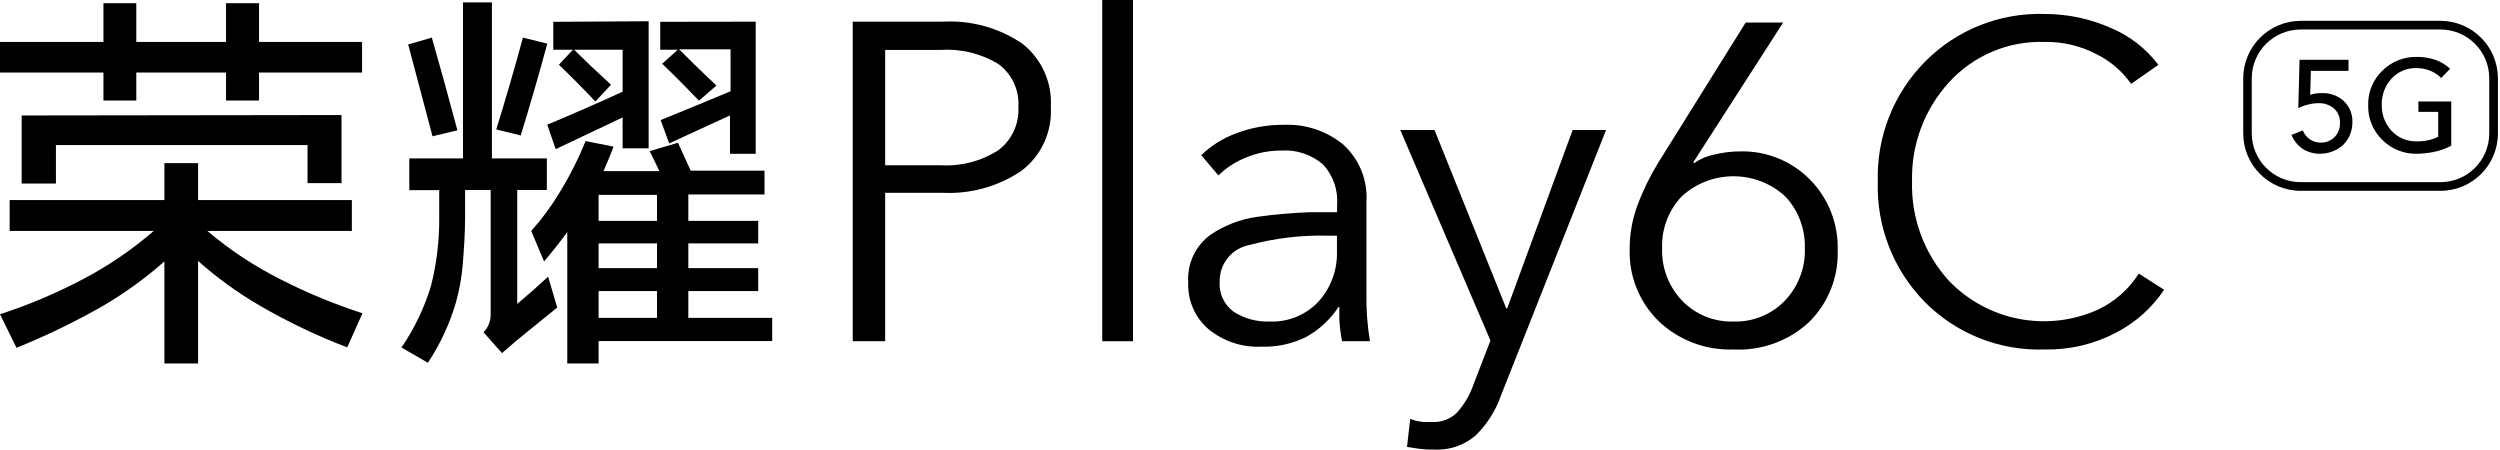 <?xml version="1.0" encoding="UTF-8"?>
<svg width="278px" height="50px" viewBox="0 0 278 50" version="1.1" xmlns="http://www.w3.org/2000/svg" xmlns:xlink="http://www.w3.org/1999/xlink">
    <title>编组 6</title>
    <g id="X40" stroke="none" stroke-width="1" fill="none" fill-rule="evenodd">
        <g id="PC-直播页（发布会后）" transform="translate(-1211, -4223)" fill="#000000" fill-rule="nonzero">
            <g id="Play-6C传播名" transform="translate(1211, 4223)">
                <path d="M18.281,22.245 L18.281,18.141 L22.027,18.141 L22.027,22.245 L39.126,22.245 L39.126,25.68 L23.053,25.68 C25.559,27.802 28.309,29.618 31.245,31.089 C34.161,32.578 37.192,33.83 40.308,34.836 L38.613,38.629 C35.239,37.34 31.974,35.78 28.851,33.965 C26.42,32.546 24.134,30.89 22.027,29.022 L22.027,40.416 L18.281,40.416 L18.281,29.069 C16.171,30.933 13.885,32.588 11.456,34.012 C8.358,35.781 5.143,37.339 1.834,38.675 L0,34.945 C3.15,33.92 6.208,32.63 9.14,31.089 C11.995,29.602 14.666,27.786 17.099,25.68 L1.073,25.68 L1.073,22.245 L18.281,22.245 Z M28.804,0.358 L28.804,4.663 L40.261,4.663 L40.261,8.068 L28.804,8.068 L28.804,11.177 L25.136,11.177 L25.136,8.068 L15.156,8.068 L15.156,11.177 L11.503,11.177 L11.503,8.068 L0,8.068 L0,4.663 L11.503,4.663 L11.503,0.358 L15.156,0.358 L15.156,4.663 L25.136,4.663 L25.136,0.358 L28.804,0.358 Z M37.976,12.793 L37.976,20.364 L34.198,20.364 L34.198,16.135 L6.218,16.135 L6.218,20.41 L2.409,20.41 L2.409,12.84 L37.976,12.793 Z" id="形状"></path>
                <path d="M51.484,17.612 L51.484,0.264 L54.702,0.264 L54.702,17.612 L60.811,17.612 L60.811,21.125 L57.516,21.125 L57.516,33.794 C58.681,32.815 59.832,31.805 60.951,30.763 L61.961,34.198 L57.516,37.805 L55.821,39.266 L53.769,36.95 C54.289,36.413 54.575,35.692 54.562,34.945 L54.562,21.125 L51.717,21.125 L51.717,24.157 C51.717,25.944 51.593,27.716 51.453,29.457 C51.333,30.877 51.078,32.283 50.691,33.654 C49.996,36.026 48.948,38.279 47.582,40.339 L44.644,38.644 C46.091,36.527 47.203,34.199 47.94,31.742 C48.556,29.293 48.859,26.775 48.842,24.25 C48.842,23.208 48.842,22.167 48.842,21.141 L45.515,21.141 L45.515,17.612 L51.484,17.612 Z M48.018,4.182 C49.002,7.612 49.95,11.047 50.862,14.488 L48.095,15.156 C47.204,11.767 46.303,8.363 45.391,4.943 L48.018,4.182 Z M58.137,4.182 L60.858,4.85 C59.925,8.301 58.94,11.705 57.904,15.063 L55.184,14.394 C56.231,11.016 57.215,7.627 58.137,4.228 L58.137,4.182 Z M75.392,15.871 L76.807,18.98 L85.014,18.98 L85.014,21.623 L76.542,21.623 L76.542,24.561 L84.315,24.561 L84.315,27.063 L76.542,27.063 L76.542,29.815 L84.315,29.815 L84.315,32.364 L76.542,32.364 L76.542,35.349 L85.869,35.349 L85.869,37.929 L66.563,37.929 L66.563,40.416 L63.081,40.416 L63.081,25.804 C62.257,26.939 61.386,28.027 60.5,29.069 L59.07,25.68 C60.237,24.383 61.278,22.977 62.179,21.483 C63.318,19.635 64.301,17.696 65.117,15.685 L68.226,16.306 C67.868,17.27 67.495,18.172 67.107,19.027 L73.325,19.027 L72.252,16.804 L75.392,15.871 Z M72.128,2.363 L72.128,16.493 L69.236,16.493 L69.236,13.058 L61.79,16.586 L60.858,13.866 C63.64,12.7 66.438,11.488 69.236,10.197 L69.236,5.534 L63.842,5.534 C65.179,6.855 66.547,8.145 67.946,9.42 L66.205,11.285 C64.899,9.902 63.547,8.534 62.148,7.197 L63.702,5.534 L61.526,5.534 L61.526,2.425 L72.128,2.363 Z M66.563,24.561 L73.06,24.561 L73.06,21.669 L66.563,21.669 L66.563,24.561 Z M66.563,29.815 L73.06,29.815 L73.06,27.063 L66.563,27.063 L66.563,29.815 Z M66.563,35.349 L73.06,35.349 L73.06,32.364 L66.563,32.364 L66.563,35.349 Z M84.035,2.409 L84.035,17.099 L81.175,17.099 L81.175,12.84 C78.895,13.876 76.641,14.913 74.413,15.949 L73.464,13.353 C76.029,12.311 78.594,11.254 81.237,10.151 L81.237,5.487 L75.516,5.487 C76.884,6.855 78.268,8.208 79.667,9.513 L77.724,11.192 C76.387,9.793 75.034,8.425 73.635,7.088 L75.361,5.534 L73.418,5.534 L73.418,2.425 L84.035,2.409 Z" id="形状"></path>
                <path d="M94.823,37.945 L94.823,2.409 L104.849,2.409 C107.961,2.236 111.044,3.082 113.632,4.819 C115.812,6.496 117.018,9.146 116.85,11.892 C117.018,14.656 115.793,17.322 113.585,18.996 C110.987,20.75 107.887,21.607 104.756,21.436 L98.429,21.436 L98.429,37.945 L94.823,37.945 Z M98.429,18.374 L104.554,18.374 C106.826,18.519 109.086,17.937 111.005,16.711 C112.513,15.582 113.353,13.772 113.243,11.892 C113.366,10.018 112.521,8.212 111.005,7.104 C109.064,5.938 106.813,5.396 104.554,5.549 L98.429,5.549 L98.429,18.374 Z" id="形状"></path>
                <polygon id="路径" points="122.57 37.945 122.57 0 125.99 0 125.99 37.945"></polygon>
                <path d="M140.245,38.551 C138.112,38.645 136.019,37.947 134.369,36.592 C132.874,35.297 132.05,33.392 132.13,31.416 C131.99,29.326 132.936,27.311 134.633,26.084 C136.155,25.062 137.886,24.392 139.701,24.125 C141.685,23.845 143.683,23.669 145.685,23.597 L148.685,23.597 L148.685,22.835 C148.823,21.172 148.259,19.526 147.131,18.296 C145.841,17.186 144.166,16.627 142.468,16.742 C141.14,16.737 139.824,16.996 138.597,17.503 C137.434,17.952 136.376,18.634 135.488,19.509 L133.576,17.255 C134.697,16.177 136.031,15.345 137.493,14.814 C139.192,14.175 140.995,13.858 142.81,13.881 C145.198,13.783 147.539,14.569 149.385,16.089 C151.153,17.701 152.095,20.027 151.95,22.416 L151.95,32.644 C151.917,34.419 152.047,36.193 152.338,37.945 L149.23,37.945 C149.079,37.133 148.981,36.313 148.934,35.489 C148.934,34.82 148.934,34.369 148.934,34.136 L148.841,34.136 C147.921,35.536 146.672,36.689 145.203,37.494 C143.661,38.245 141.959,38.607 140.245,38.551 Z M141.146,35.753 C143.223,35.851 145.238,35.026 146.649,33.499 C148.002,31.985 148.725,30.01 148.67,27.981 L148.67,26.208 L147.675,26.208 C144.744,26.131 141.818,26.476 138.986,27.234 C137.027,27.577 135.606,29.288 135.628,31.276 C135.517,32.6 136.106,33.885 137.182,34.665 C138.362,35.422 139.745,35.801 141.146,35.753 Z" id="形状"></path>
                <path d="M159.52,49.992 C158.865,50.005 158.21,49.964 157.561,49.868 L156.458,49.697 L156.815,46.588 C157.315,46.775 157.838,46.89 158.37,46.93 L159.318,46.93 C160.319,46.966 161.292,46.589 162.007,45.888 C162.823,44.987 163.447,43.929 163.842,42.779 L165.738,37.867 L155.712,14.457 L159.52,14.457 L167.495,34.292 L167.603,34.292 L167.697,34.027 L174.878,14.457 L178.594,14.457 L166.904,43.992 C166.315,45.679 165.341,47.207 164.059,48.453 C162.797,49.524 161.174,50.074 159.52,49.992 Z" id="路径"></path>
                <path d="M192.755,38.862 C189.694,38.971 186.716,37.852 184.485,35.753 C182.304,33.647 181.118,30.715 181.221,27.685 C181.215,26.036 181.505,24.398 182.076,22.851 C182.699,21.177 183.485,19.568 184.423,18.047 L194.123,2.503 L198.289,2.503 L188.293,18.047 L188.387,18.141 C189.052,17.67 189.81,17.347 190.61,17.192 C191.545,16.96 192.506,16.84 193.47,16.835 C196.379,16.754 199.192,17.879 201.242,19.944 C203.316,22.033 204.44,24.883 204.351,27.825 C204.454,30.855 203.268,33.787 201.087,35.893 C198.817,37.955 195.817,39.024 192.755,38.862 L192.755,38.862 Z M192.755,35.753 C194.896,35.826 196.968,34.99 198.46,33.452 C199.961,31.89 200.768,29.788 200.698,27.623 C200.769,25.491 199.992,23.417 198.537,21.856 C195.275,18.848 190.25,18.848 186.988,21.856 C185.526,23.412 184.748,25.489 184.827,27.623 C184.757,29.788 185.564,31.89 187.065,33.452 C188.553,34.986 190.619,35.822 192.755,35.753 Z" id="形状"></path>
                <path d="M227.342,38.862 C222.364,39.031 217.541,37.115 214.036,33.577 C210.543,30.02 208.656,25.19 208.812,20.208 C208.658,15.217 210.563,10.383 214.082,6.84 C217.576,3.313 222.38,1.399 227.342,1.554 C229.885,1.548 232.401,2.078 234.726,3.109 C236.821,3.982 238.646,5.399 240.011,7.213 L236.98,9.327 C236.003,7.934 234.694,6.806 233.171,6.047 C231.39,5.107 229.402,4.632 227.388,4.663 C223.347,4.523 219.447,6.165 216.725,9.156 C213.977,12.17 212.506,16.132 212.621,20.208 C212.514,24.274 213.985,28.223 216.725,31.229 C221.025,35.701 227.676,36.978 233.327,34.416 C235.175,33.535 236.738,32.15 237.835,30.421 L240.648,32.224 C239.296,34.24 237.456,35.881 235.301,36.996 C232.848,38.281 230.11,38.923 227.342,38.862 Z" id="路径"></path>
                <path d="M258.043,17.099 C257.341,17.114 256.65,16.925 256.053,16.555 C255.498,16.166 255.067,15.627 254.809,15.001 L256.069,14.503 C256.227,14.898 256.497,15.239 256.846,15.483 C257.195,15.731 257.614,15.861 258.043,15.856 C258.622,15.877 259.185,15.658 259.597,15.249 C260.002,14.835 260.221,14.274 260.203,13.695 C260.243,13.069 259.991,12.461 259.519,12.047 C259.044,11.654 258.441,11.45 257.825,11.472 C257.431,11.472 257.039,11.524 256.659,11.627 C256.281,11.715 255.915,11.851 255.571,12.032 L255.711,6.653 L261.152,6.653 L261.152,7.881 L256.97,7.881 L256.892,10.539 C257.314,10.405 257.756,10.342 258.198,10.353 C259.096,10.321 259.971,10.638 260.639,11.239 C261.265,11.844 261.609,12.684 261.587,13.555 C261.601,14.197 261.439,14.831 261.121,15.389 C260.828,15.911 260.391,16.338 259.861,16.617 C259.303,16.923 258.679,17.088 258.043,17.099 L258.043,17.099 Z" id="路径"></path>
                <path d="M268.784,17.099 C267.33,17.136 265.925,16.574 264.898,15.545 C263.865,14.539 263.301,13.146 263.343,11.705 C263.299,10.268 263.864,8.88 264.898,7.881 C265.916,6.857 267.309,6.295 268.753,6.327 C269.484,6.319 270.21,6.44 270.898,6.684 C271.475,6.9 272.003,7.227 272.453,7.648 L271.458,8.674 C271.124,8.33 270.721,8.06 270.276,7.881 C269.784,7.676 269.256,7.57 268.722,7.57 C267.669,7.536 266.653,7.961 265.939,8.736 C265.216,9.529 264.826,10.57 264.851,11.643 C264.823,12.717 265.213,13.759 265.939,14.55 C266.668,15.332 267.701,15.758 268.769,15.716 C269.261,15.725 269.753,15.667 270.23,15.545 C270.543,15.468 270.846,15.353 271.131,15.203 L271.131,12.436 L268.924,12.436 L268.924,11.285 L272.577,11.285 L272.577,16.198 C271.946,16.543 271.264,16.784 270.556,16.913 C269.972,17.023 269.379,17.085 268.784,17.099 Z" id="路径"></path>
                <path d="M271.38,21.219 L255.835,21.219 C252.307,21.219 249.446,18.358 249.446,14.83 L249.446,8.705 C249.455,5.18 252.31,2.325 255.835,2.316 L271.38,2.316 C274.905,2.325 277.76,5.18 277.769,8.705 L277.769,14.83 C277.769,18.358 274.909,21.219 271.38,21.219 Z M255.835,3.28 C252.837,3.28 250.403,5.706 250.395,8.705 L250.395,14.83 C250.403,17.828 252.837,20.255 255.835,20.255 L271.38,20.255 C274.376,20.255 276.805,17.826 276.805,14.83 L276.805,8.705 C276.805,5.709 274.376,3.28 271.38,3.28 L255.835,3.28 Z" id="形状"></path>
            </g>
        </g>
    </g>
</svg>